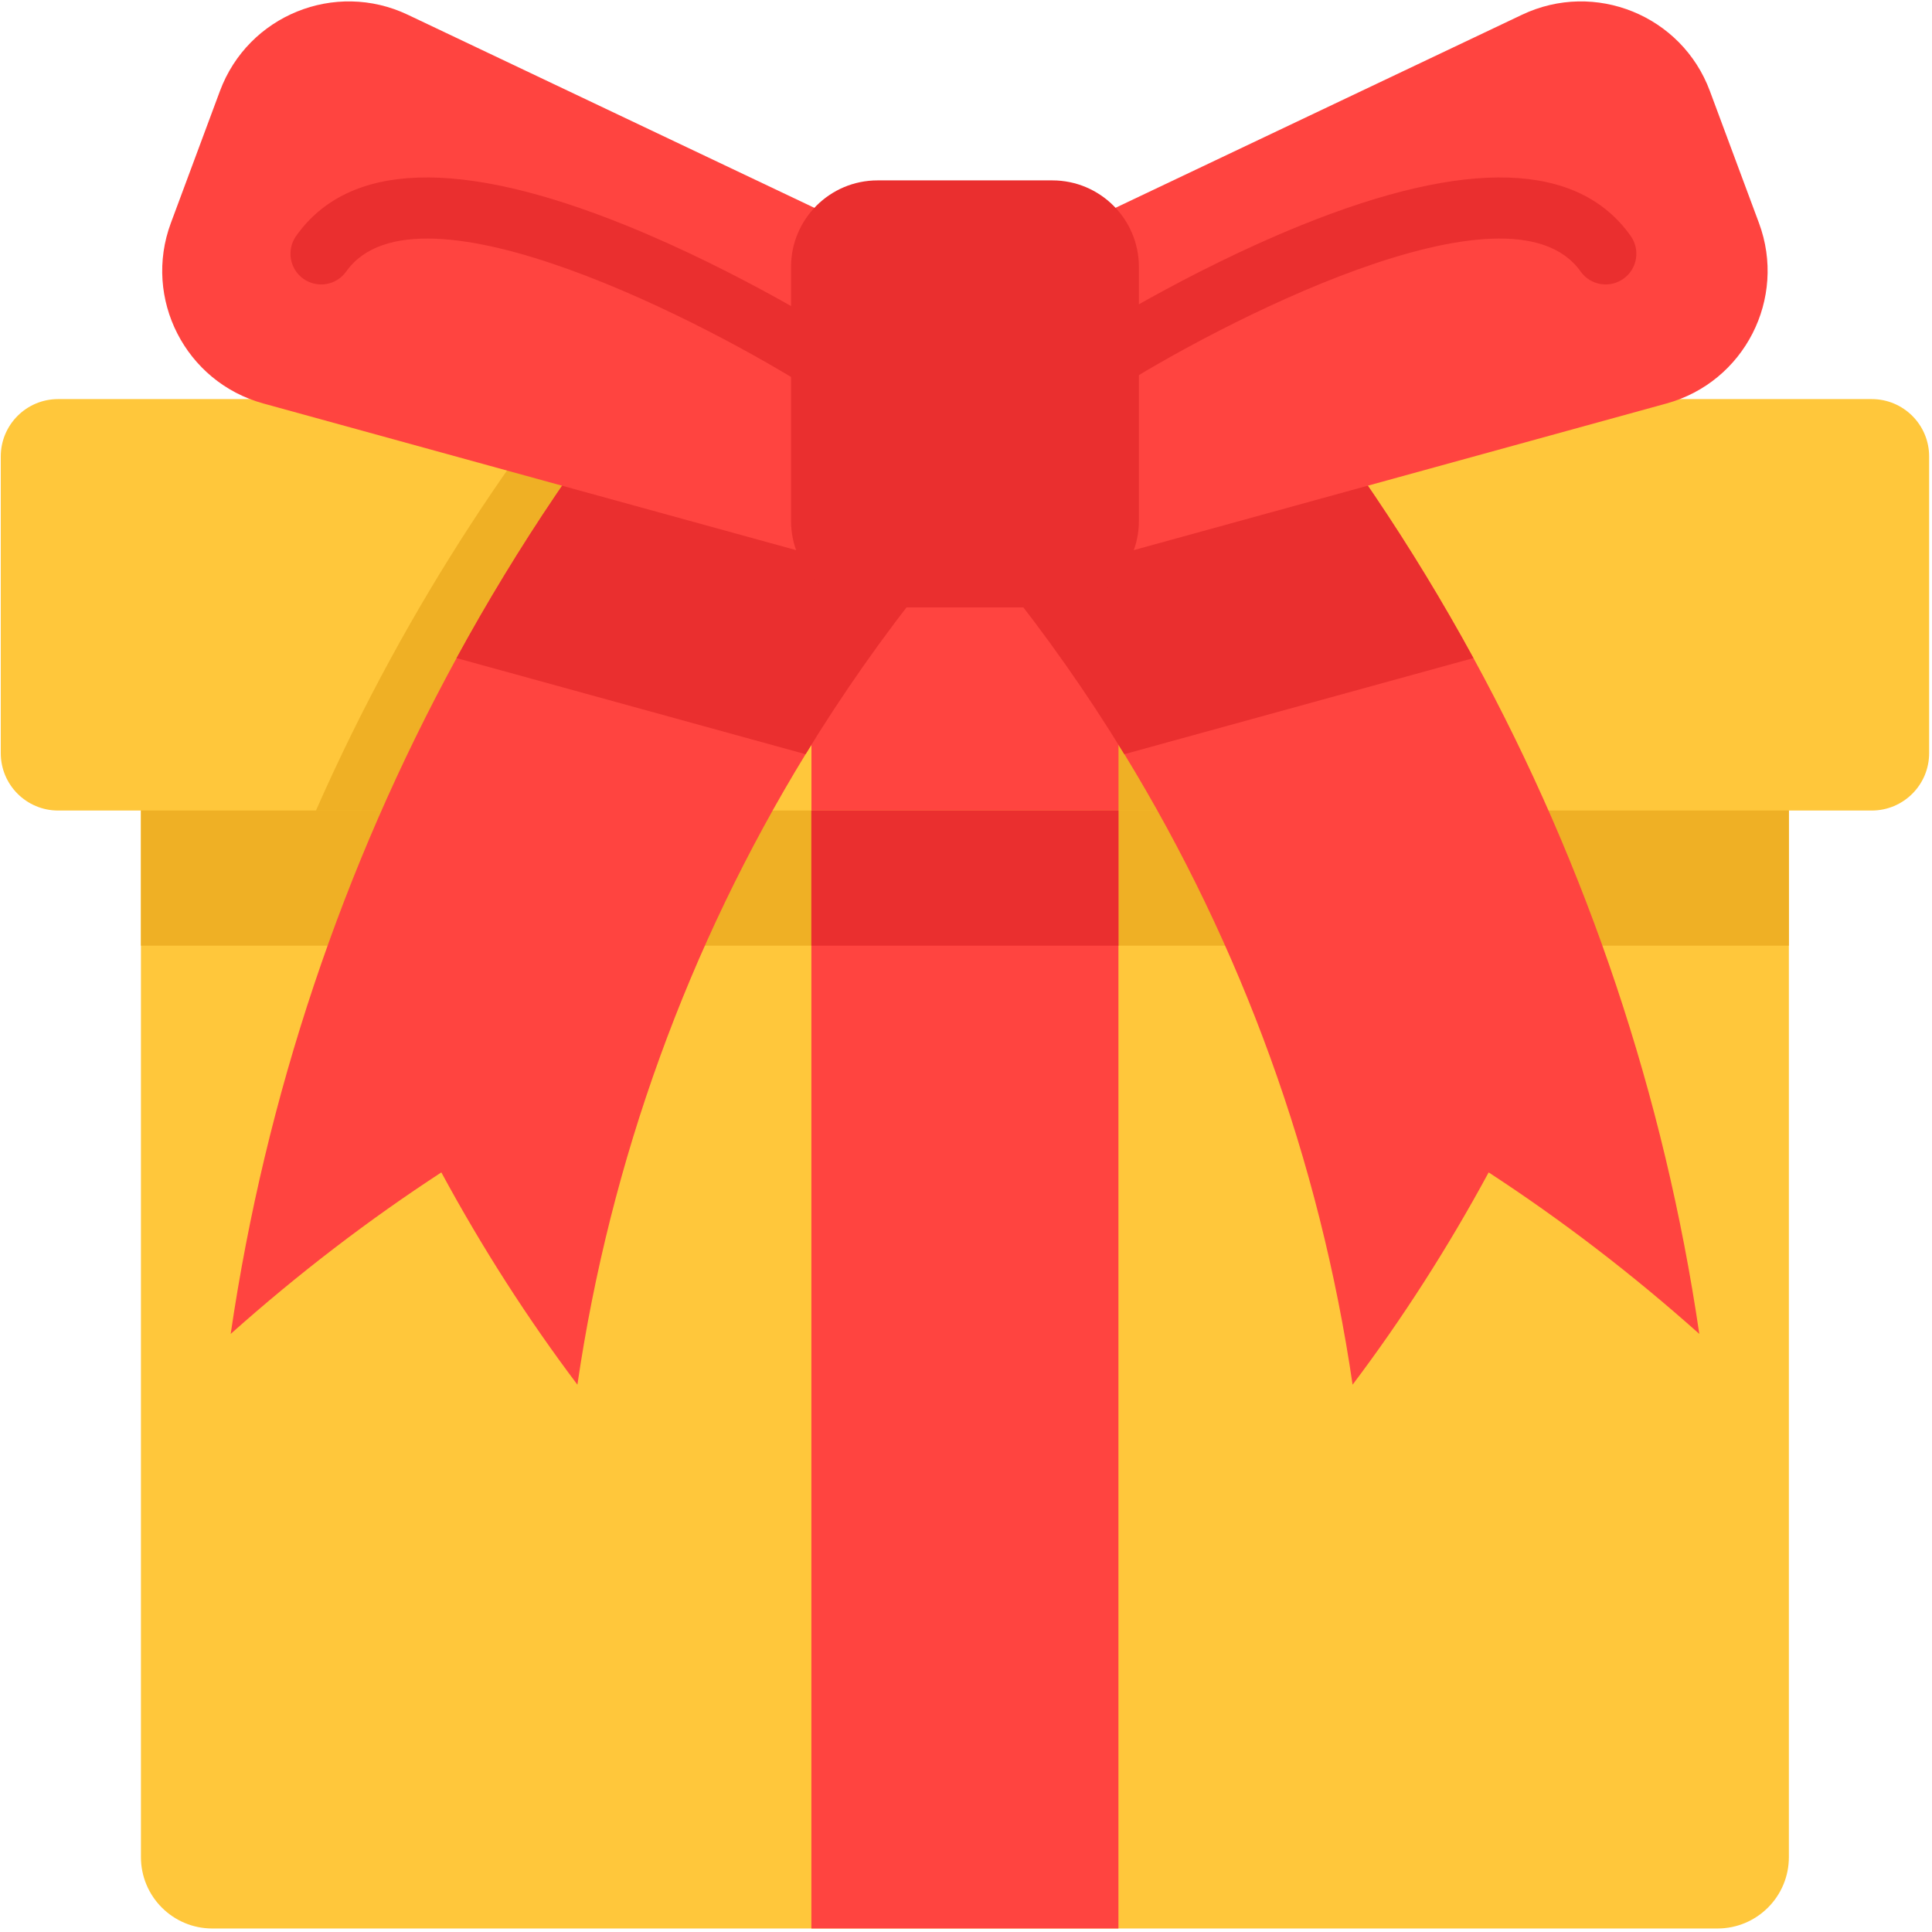 <svg xmlns="http://www.w3.org/2000/svg" width="517" height="517" viewBox="0 0 517 517" fill="none"><path d="M459.594 516.063H56.818C46.267 516.063 37.716 507.512 37.716 496.961V188.968H478.7V496.961C478.7 507.512 470.145 516.063 459.594 516.063Z" fill="#FFC73B"></path><path d="M37.716 188.968H478.7V253.058H37.716V188.968Z" fill="#EFB025"></path><path d="M516.233 122.147V201.547C516.233 210.028 509.352 216.898 500.871 216.898H15.557C7.077 216.898 0.207 210.028 0.207 201.547V122.147C0.207 113.666 7.077 106.796 15.557 106.796H500.871C509.352 106.796 516.233 113.666 516.233 122.147Z" fill="#FFC73B"></path><path d="M240.675 143.302C237.325 147.203 234.037 151.16 230.829 155.16C218.872 170.038 207.928 185.628 198.034 201.809C194.991 206.785 192.054 211.813 189.203 216.899H84.547C90.661 203.025 97.366 189.407 104.629 176.097C117.802 151.947 132.834 128.774 149.629 106.798C153.641 101.55 157.747 96.365 161.956 91.259C164.475 88.18 167.038 85.145 169.637 82.121C179.188 90.349 188.731 98.57 198.286 106.798C199.766 108.066 201.246 109.349 202.723 110.621C213.998 120.329 225.274 130.034 236.545 139.754C237.927 140.928 239.297 142.121 240.675 143.302Z" fill="#EFB025"></path><path d="M396.832 216.899H292.167C289.329 211.813 286.38 206.785 283.337 201.809C273.443 185.628 262.487 170.038 250.542 155.16C247.321 151.16 244.034 147.203 240.68 143.302C242.062 142.121 243.432 140.935 244.814 139.754C256.097 130.034 267.372 120.318 278.644 110.621C280.124 109.349 281.604 108.066 283.085 106.798C292.636 98.57 302.191 90.349 311.734 82.121C314.332 85.137 316.895 88.18 319.415 91.251C323.632 96.365 327.742 101.55 331.742 106.798C348.537 128.774 363.568 151.947 376.749 176.097C384.013 189.407 390.718 203.025 396.832 216.899Z" fill="#EFB025"></path><path d="M258.228 143.306C254.873 147.203 251.586 151.16 248.377 155.16C236.425 170.038 225.476 185.628 215.582 201.813C184.173 253.155 163.311 310.509 154.512 370.539C141.288 353 129.083 334.024 118.103 313.733C98.788 326.331 79.91 340.741 61.733 356.953C71.068 293.276 91.635 232.072 122.182 176.097C138.496 146.183 157.669 117.762 179.504 91.259C182.024 88.18 184.587 85.149 187.185 82.121C198.216 91.621 209.24 101.121 220.275 110.621C231.547 120.329 242.822 130.034 254.098 139.754C255.476 140.928 256.846 142.12 258.228 143.306Z" fill="#FF4440"></path><path d="M454.731 356.953C436.554 340.741 417.677 326.331 398.362 313.733C387.382 334.024 375.177 353 361.953 370.539C353.154 310.509 332.296 253.155 300.883 201.813C290.989 185.628 280.032 170.038 268.088 155.16C264.867 151.16 261.58 147.203 258.229 143.306C259.607 142.12 260.977 140.935 262.359 139.754C273.643 130.034 284.918 120.318 296.194 110.621C307.225 101.109 318.26 91.621 329.28 82.121C331.878 85.137 334.441 88.18 336.961 91.251C358.799 117.755 377.972 146.176 394.295 176.097C424.834 232.072 445.397 293.276 454.731 356.953Z" fill="#FF4440"></path><path d="M217.144 143.305H299.312V216.895H217.144V143.305Z" fill="#FF4440"></path><path d="M394.277 176.103L300.864 201.819C290.97 185.634 280.014 170.044 268.069 155.166L262.341 139.761L258.211 128.651L296.175 110.627L336.942 91.257C358.781 117.761 377.954 146.182 394.277 176.103Z" fill="#EA2F2F"></path><path d="M258.213 128.652L254.083 139.762L248.363 155.168C236.41 170.045 225.461 185.636 215.568 201.821L122.167 176.104C138.482 146.191 157.655 117.77 179.489 91.267L220.261 110.629L258.213 128.652Z" fill="#EA2F2F"></path><path d="M407.292 3.946L258.211 74.745L286.848 151.763L445.973 107.965C466.784 102.236 478.217 79.902 470.693 59.67L457.559 24.355C450.04 4.123 426.792 -5.314 407.292 3.946Z" fill="#FF4440"></path><path d="M109.123 3.946L258.204 74.745L229.567 151.763L70.446 107.965C49.635 102.236 38.202 79.902 45.726 59.67L58.856 24.355C66.379 4.123 89.623 -5.314 109.123 3.946Z" fill="#FF4440"></path><path d="M293.808 105.696C291.1 105.696 288.442 104.357 286.879 101.905C284.435 98.082 285.549 93.003 289.371 90.558C290.501 89.838 317.352 72.751 348.178 60.283C392.619 42.307 422.295 43.271 436.374 63.149C439 66.854 438.122 71.984 434.417 74.606C430.713 77.228 425.587 76.354 422.965 72.649C403.878 45.704 324.521 87.602 298.226 104.405C296.856 105.279 295.324 105.696 293.808 105.696Z" fill="#EA2F2F"></path><path d="M221.806 105.696C220.29 105.696 218.759 105.279 217.389 104.405C191.094 87.602 111.736 45.704 92.65 72.649C90.024 76.354 84.898 77.228 81.193 74.606C77.493 71.98 76.615 66.854 79.24 63.149C93.319 43.271 122.992 42.307 167.436 60.283C198.263 72.747 225.113 89.838 226.243 90.558C230.066 93.003 231.18 98.082 228.739 101.905C227.168 104.357 224.515 105.696 221.806 105.696Z" fill="#EA2F2F"></path><path d="M281.601 48.272H234.846C222.051 48.272 211.677 58.646 211.677 71.445V139.369C211.677 152.169 222.051 162.542 234.846 162.542H281.601C294.396 162.542 304.77 152.169 304.77 139.369V71.445C304.77 58.646 294.396 48.272 281.601 48.272Z" fill="#EA2F2F"></path><path d="M217.125 216.905H299.293V516.063H217.125V216.905Z" fill="#FF4440"></path><path d="M217.125 216.905H299.293V253.058H217.125V216.905Z" fill="#EA2F2F"></path></svg>